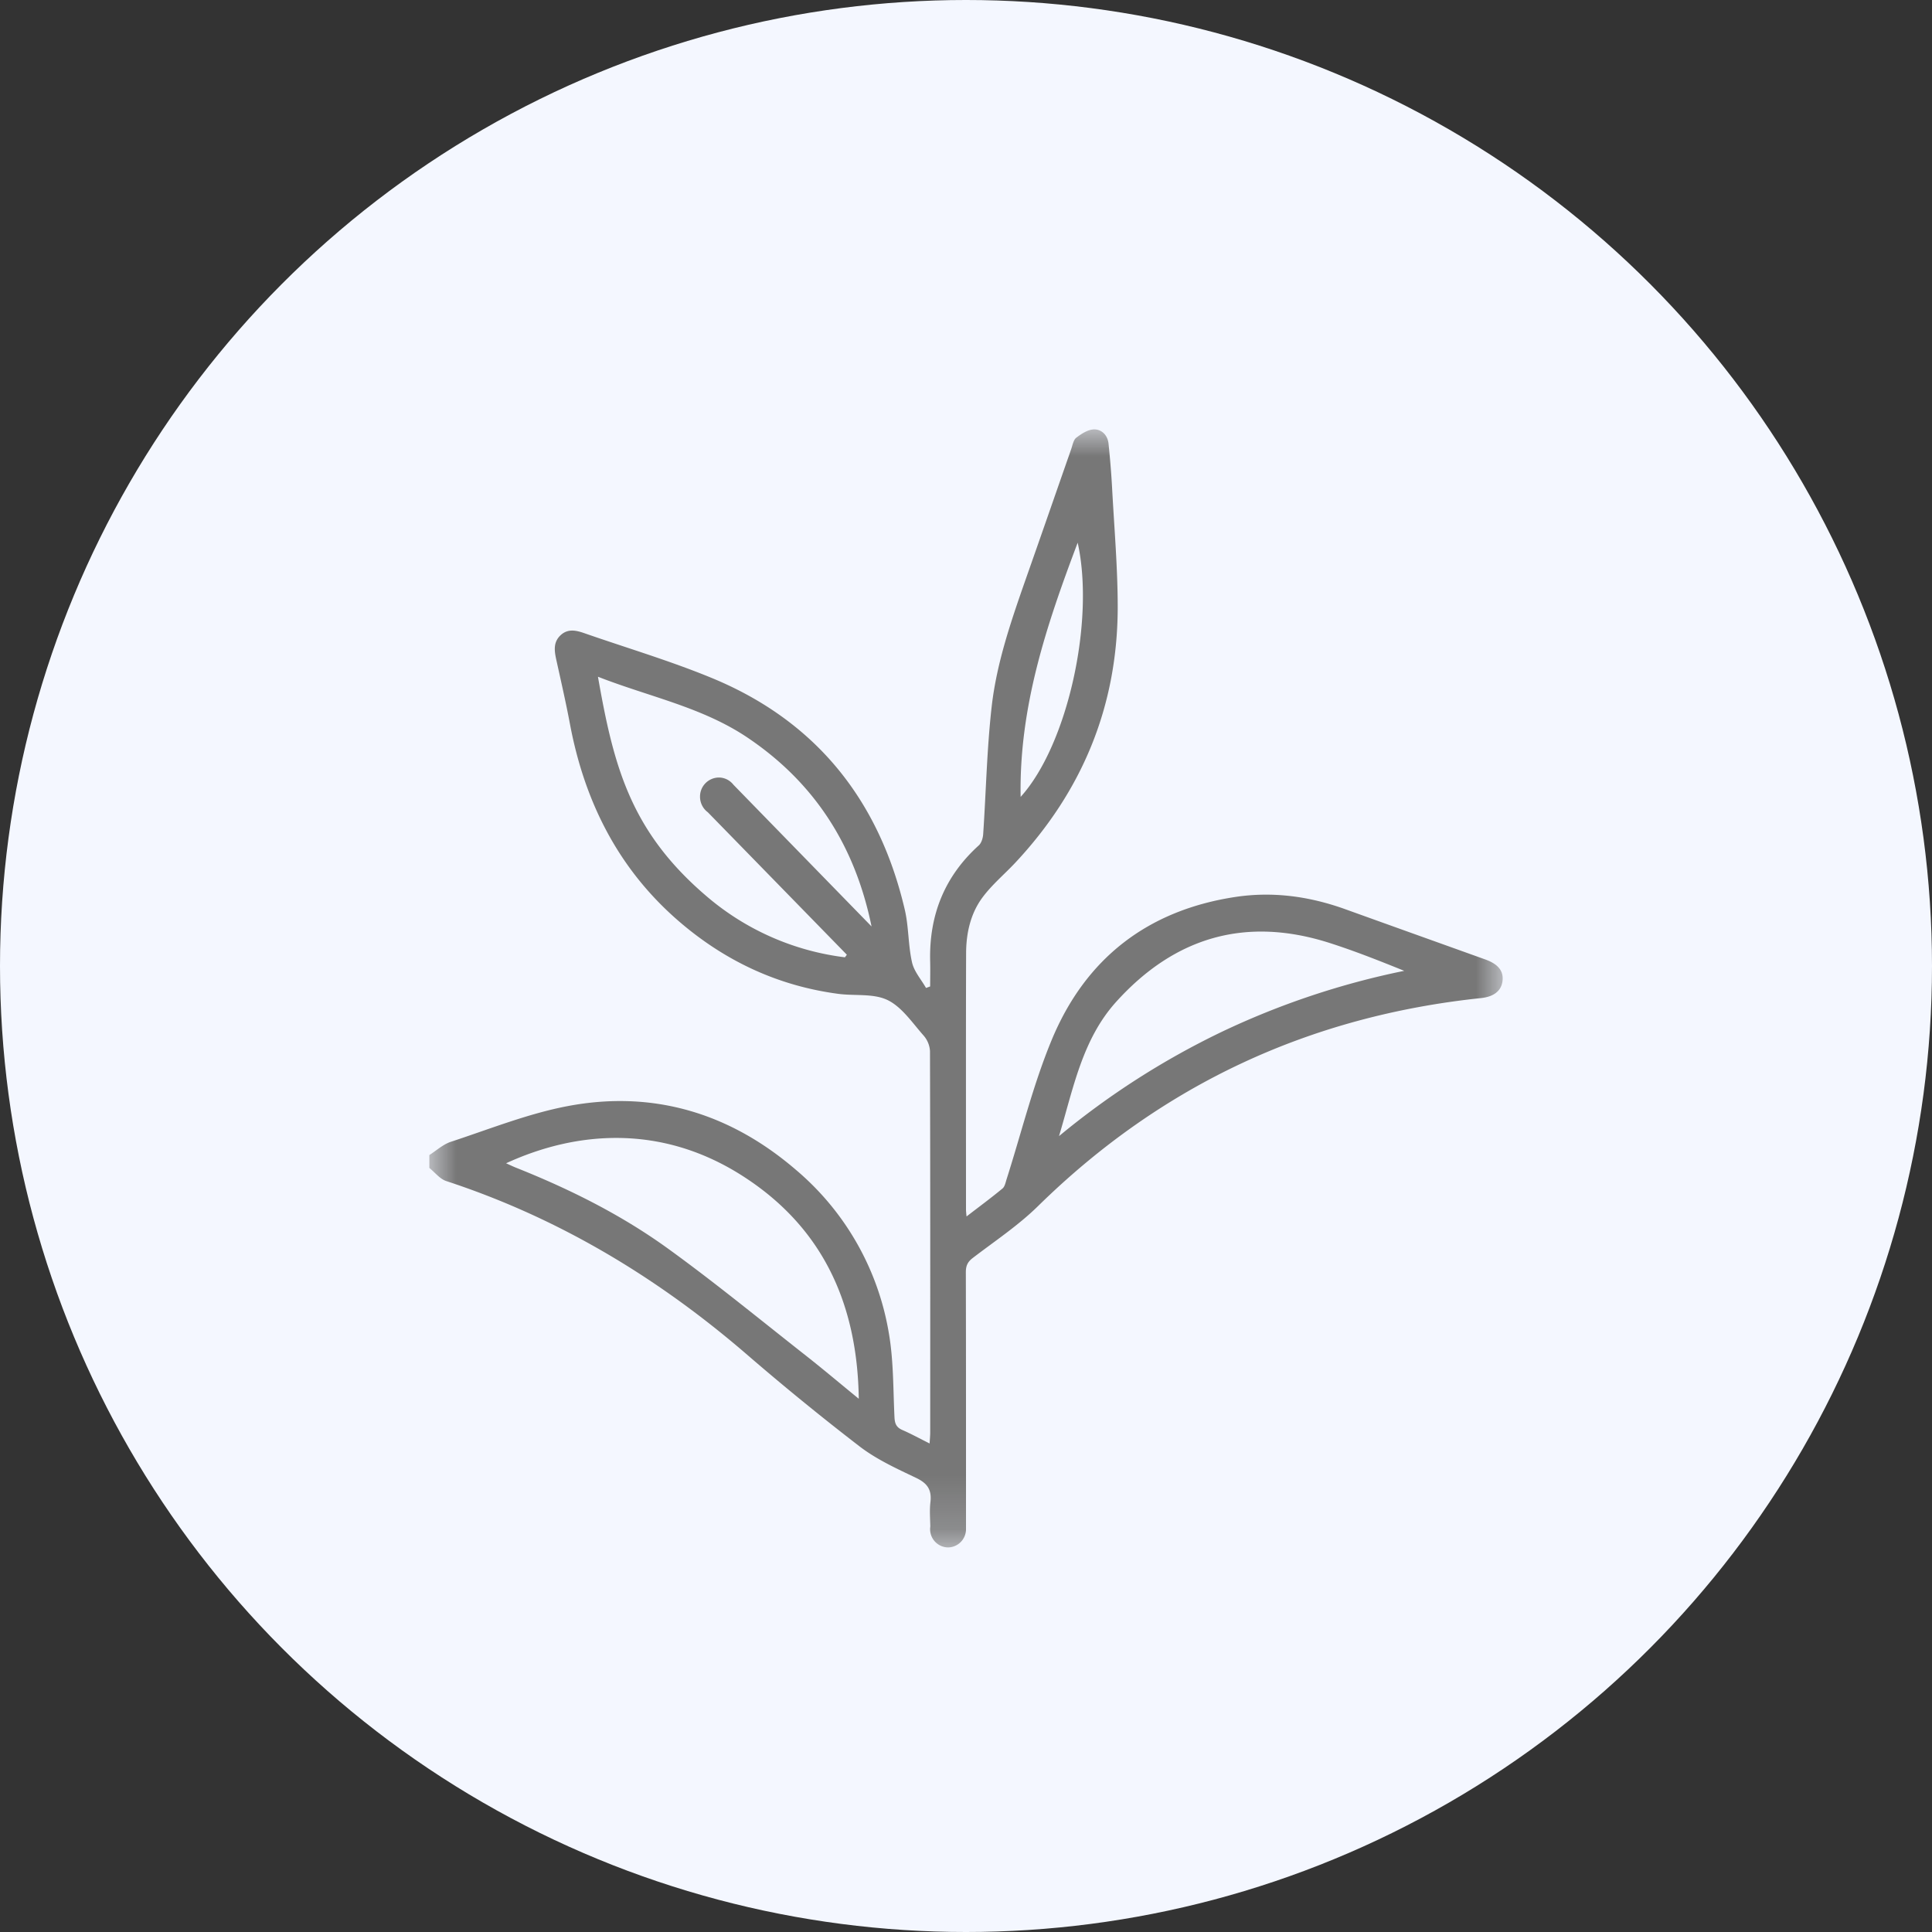 <svg width="36" height="36" viewBox="0 0 36 36" xmlns="http://www.w3.org/2000/svg" xmlns:xlink="http://www.w3.org/1999/xlink">
    <rect x="0" y="0" width="36" height="36" fill="#333333" stroke="none"/>
    <defs>
        <path id="ymo039d0ya" d="M0 0h20v20.833H0z"/>
    </defs>
    <g fill="none" fill-rule="evenodd">
        <circle fill="#F4F7FF" cx="18" cy="18" r="18"/>
        <g transform="translate(8 8)">
            <mask id="rrr1x1c27b" fill="#fff">
                <use xlink:href="#ymo039d0ya"/>
            </mask>
            <path d="M14.763 11.228a14.796 14.796 0 0 0-3.03 1.942c.265-.878.43-1.797 1.063-2.5 1.1-1.22 2.43-1.595 3.98-1.099.469.15.927.332 1.39.519a14.786 14.786 0 0 0-3.403 1.138m-7.726 6.048c-.857-.673-1.7-1.366-2.58-2.003-.877-.636-1.843-1.117-2.845-1.516-.06-.024-.118-.053-.182-.081 1.321-.608 2.902-.727 4.404.234 1.464.936 2.142 2.338 2.168 4.154-.349-.285-.653-.542-.965-.788M5.186 7.132 7.78 9.79l-.036.048a4.88 4.88 0 0 1-2.562-1.124C3.748 7.498 3.436 6.283 3.142 4.61c.952.373 1.94.565 2.785 1.133 1.25.84 2.006 2.016 2.313 3.52l-2.573-2.64a.357.357 0 0 0-.066-.065.342.342 0 0 0-.207-.07.354.354 0 0 0-.35.358.36.36 0 0 0 .142.287m6.895-5.02c.324 1.46-.191 3.774-1.063 4.736-.03-1.686.488-3.214 1.063-4.737m7.595 7.766c-.869-.312-1.739-.623-2.608-.936-.667-.24-1.35-.335-2.053-.228-1.621.247-2.79 1.136-3.425 2.68-.342.83-.558 1.714-.832 2.574-.02.062-.034.142-.078.178-.21.174-.43.336-.67.521-.006-.066-.01-.097-.01-.127 0-1.595-.003-3.19.002-4.785.002-.373.085-.738.308-1.036.175-.235.405-.427.607-.642 1.243-1.328 1.905-2.907 1.91-4.753 0-.739-.064-1.479-.104-2.218-.015-.28-.038-.559-.067-.837-.016-.16-.127-.27-.27-.268-.112.002-.233.08-.33.154-.054.04-.07.139-.096.214-.287.82-.571 1.641-.86 2.46-.265.759-.527 1.524-.62 2.324-.091.793-.106 1.594-.16 2.391-.005.072-.032.162-.08.207-.637.575-.93 1.298-.908 2.163.004.155 0 .311 0 .467l-.077.028c-.09-.158-.223-.307-.261-.478-.073-.322-.06-.665-.136-.986-.485-2.07-1.684-3.53-3.615-4.32-.77-.316-1.57-.553-2.356-.827-.153-.053-.305-.088-.441.038-.142.133-.116.297-.079.464.087.396.178.791.253 1.19.272 1.447.899 2.69 2.004 3.654.867.756 1.864 1.225 2.997 1.375.308.041.653-.012.918.116.266.129.46.423.67.66a.482.482 0 0 1 .12.29c.006 2.369.005 4.738.004 7.107 0 .063-.007.125-.011.205-.185-.092-.344-.18-.51-.252-.114-.05-.14-.124-.145-.245-.025-.525-.016-1.059-.107-1.573A5.077 5.077 0 0 0 6.833 13.8c-1.234-1.062-2.666-1.49-4.252-1.19-.74.14-1.456.428-2.178.665-.145.047-.27.163-.403.248v.24c.104.083.196.205.314.244 2.07.678 3.906 1.775 5.567 3.201a48.33 48.33 0 0 0 2.135 1.743c.318.244.693.415 1.056.588.208.1.293.22.265.453-.018.149-.005.301-.002.452a.339.339 0 0 0 .33.39.339.339 0 0 0 .335-.342c0-1.596.001-3.19-.003-4.786 0-.118.032-.191.127-.264.411-.315.848-.605 1.217-.967 2.317-2.274 5.076-3.543 8.255-3.877.235-.025.374-.13.4-.31.027-.19-.075-.322-.32-.41" fill="#777" mask="url(#rrr1x1c27b)"/>
        </g>
    </g>
</svg>
